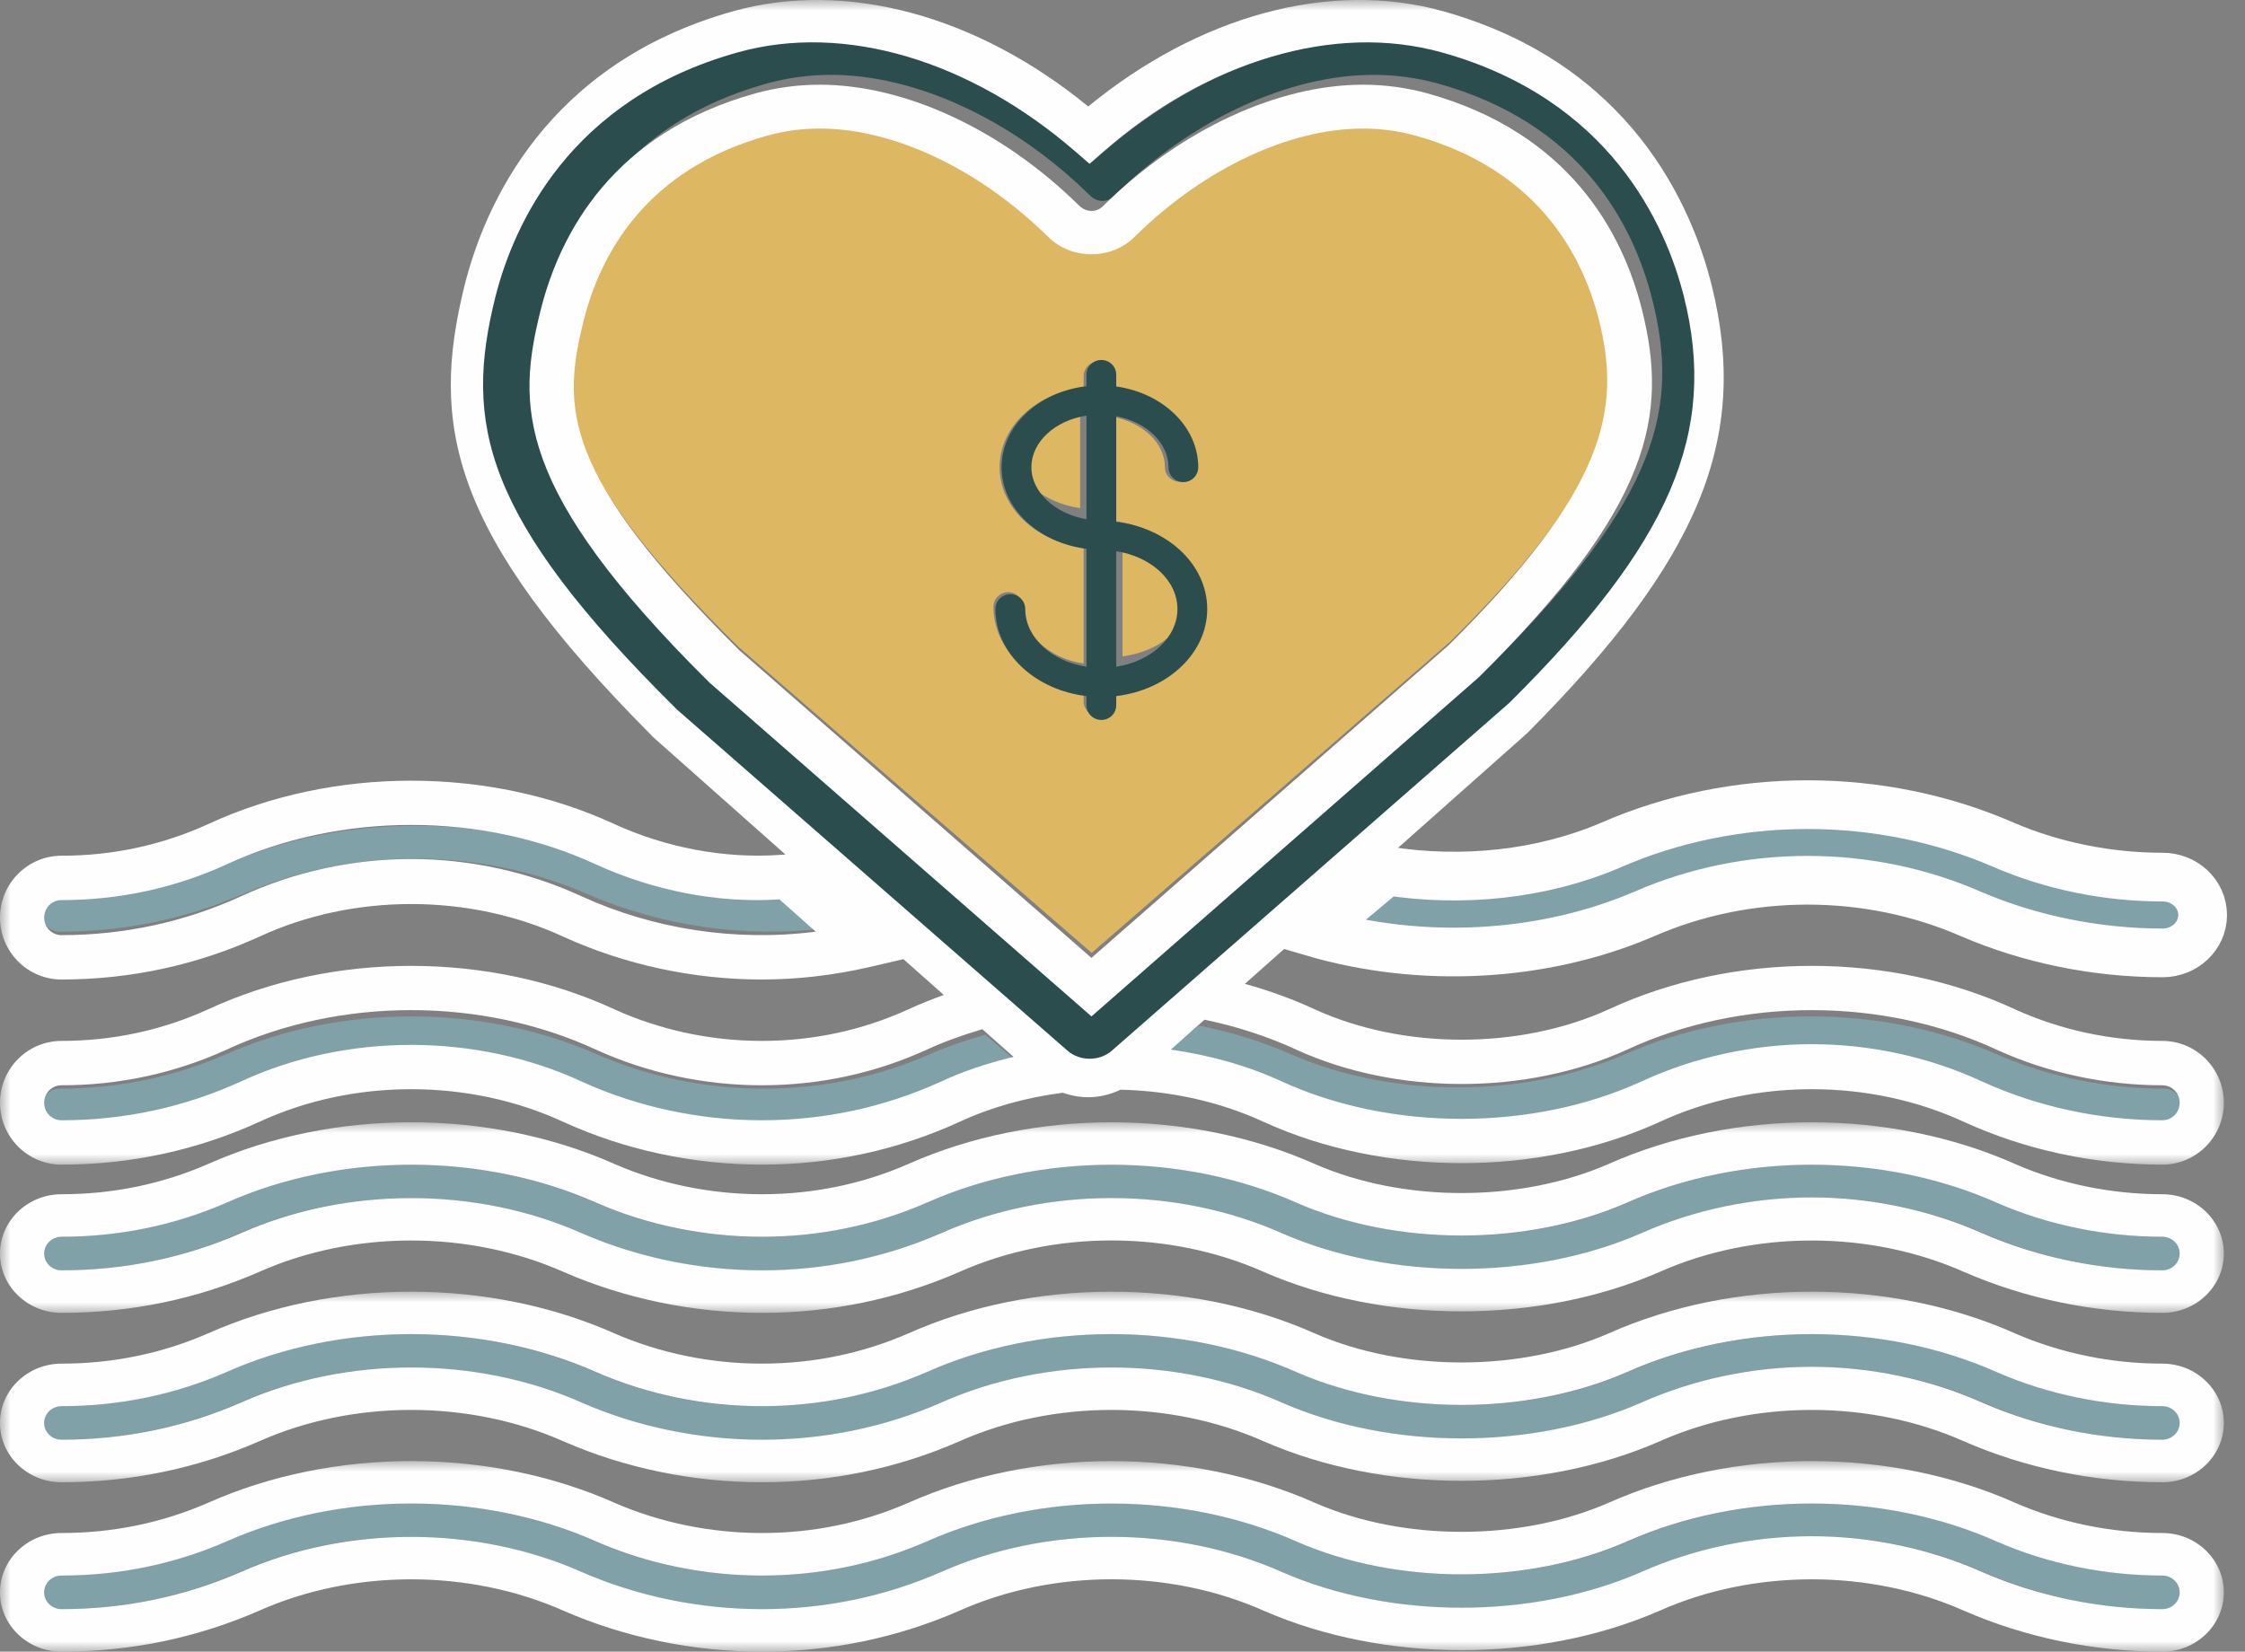 <?xml version="1.0" encoding="UTF-8"?> <svg xmlns="http://www.w3.org/2000/svg" xmlns:xlink="http://www.w3.org/1999/xlink" width="106px" height="78px" viewBox="0 0 106 78" version="1.1"><rect x="0" y="0" width="106" height="78" fill="#808080" stroke="none"/><title>donate icon</title><defs><polygon id="path-1" points="0 0 105 0 105 9 0 9"></polygon><polygon id="path-3" points="0 0 105 0 105 55 0 55"></polygon><polygon id="path-5" points="0 0 105 0 105 9 0 9"></polygon><polygon id="path-7" points="0 0 105 0 105 9 0 9"></polygon></defs><g id="Desktop" stroke="none" stroke-width="1" fill="none" fill-rule="evenodd"><g id="Home-page-v3" transform="translate(-818, -4085)"><g id="Donate" transform="translate(770, 4007)"><g id="donate-icon" transform="translate(48, 78)"><path d="M77.637,43.161 C82.493,41.041 88.197,41.037 93.065,43.165 C95.86,44.365 98.987,45 102.113,45 C103.156,45 104,44.198 104,43.212 C104,42.222 103.156,41.422 102.113,41.422 C99.524,41.422 96.932,40.898 94.635,39.911 C88.805,37.362 81.888,37.366 76.065,39.905 C72.812,41.304 69.022,41.689 65.461,41.124 L62,44.022 C67.058,45.503 72.808,45.237 77.637,43.161" id="Fill-1" fill="#80A1A7"></path><path d="M77.637,43.161 C82.493,41.041 88.197,41.037 93.065,43.165 C95.86,44.365 98.987,45 102.113,45 C103.156,45 104,44.198 104,43.212 C104,42.222 103.156,41.422 102.113,41.422 C99.524,41.422 96.932,40.898 94.635,39.911 C88.805,37.362 81.888,37.366 76.065,39.905 C72.812,41.304 69.022,41.689 65.461,41.124 L62,44.022 C67.058,45.503 72.808,45.237 77.637,43.161 Z" id="Stroke-3" stroke="#FEFEFE" stroke-width="2.3"></path><path d="M37.259,42.378 C34.271,42.565 31.178,41.962 28.479,40.8 C23.007,38.401 16.198,38.401 10.748,40.792 C8.257,41.868 5.594,42.41 2.833,42.41 C2.374,42.41 2,42.768 2,43.206 C2,43.643 2.374,44 2.833,44 C5.835,44 8.732,43.406 11.442,42.238 C13.961,41.133 16.786,40.547 19.604,40.547 C22.423,40.547 25.253,41.134 27.784,42.244 C31.213,43.722 35.133,44.308 39,43.841 L37.259,42.378 Z" id="Fill-5" fill="#80A1A7"></path><path d="M102.179,58.41 C99.469,58.41 96.765,57.854 94.356,56.802 C88.963,54.399 82.242,54.403 76.865,56.794 C72.117,58.871 65.969,58.87 61.237,56.802 C55.844,54.403 49.125,54.403 43.747,56.794 C41.294,57.866 38.668,58.41 35.94,58.41 C33.232,58.41 30.528,57.854 28.12,56.802 C22.723,54.401 16.005,54.401 10.63,56.794 C8.175,57.866 5.551,58.41 2.823,58.41 C2.368,58.41 2,58.767 2,59.206 C2,59.645 2.368,60 2.823,60 C5.784,60 8.639,59.406 11.312,58.238 C16.287,56.026 22.437,56.025 27.436,58.248 C30.062,59.391 33.005,60 35.94,60 C38.901,60 41.758,59.406 44.431,58.238 C49.407,56.023 55.564,56.023 60.553,58.248 C65.697,60.491 72.385,60.497 77.549,58.238 C80.037,57.132 82.822,56.548 85.601,56.548 C88.383,56.548 91.174,57.136 93.672,58.248 C96.298,59.391 99.241,60 102.179,60 C102.632,60 103,59.645 103,59.206 C103,58.767 102.632,58.41 102.179,58.41" id="Fill-7" fill="#80A1A7"></path><g id="Group-11" transform="translate(0, 53)"><mask id="mask-2" fill="white"><use xlink:href="#path-1"></use></mask><g id="Clip-10"></g><path d="M102.097,3.398 C99.687,3.398 97.283,2.904 95.154,1.974 C89.24,-0.655 81.858,-0.655 75.958,1.966 C71.768,3.799 66.264,3.799 62.089,1.974 C56.173,-0.655 48.796,-0.655 42.895,1.966 C40.724,2.917 38.394,3.398 35.968,3.398 C33.56,3.398 31.157,2.904 29.025,1.974 C23.109,-0.657 15.731,-0.657 9.833,1.966 C7.661,2.917 5.329,3.398 2.905,3.398 C1.303,3.398 0,4.655 0,6.2 C0,7.744 1.303,9 2.905,9 C6.161,9 9.301,8.349 12.247,7.061 C16.682,5.089 22.152,5.089 26.613,7.069 C29.508,8.332 32.742,9 35.968,9 C39.223,9 42.365,8.349 45.312,7.061 C49.747,5.087 55.221,5.085 59.675,7.069 C65.36,9.549 72.669,9.553 78.374,7.061 C82.811,5.091 88.283,5.089 92.738,7.069 C95.635,8.332 98.871,9 102.097,9 C103.699,9 105,7.744 105,6.2 C105,4.655 103.699,3.398 102.097,3.398 M102.097,6.992 C99.165,6.992 96.226,6.385 93.605,5.244 C91.11,4.135 88.324,3.548 85.546,3.548 C82.772,3.548 79.992,4.131 77.508,5.234 C72.352,7.488 65.675,7.482 60.54,5.244 C55.559,3.024 49.412,3.024 44.445,5.234 C41.776,6.4 38.924,6.992 35.968,6.992 C33.037,6.992 30.099,6.385 27.477,5.244 C22.487,3.026 16.347,3.028 11.38,5.234 C8.712,6.4 5.861,6.992 2.905,6.992 C2.451,6.992 2.084,6.637 2.084,6.2 C2.084,5.762 2.451,5.406 2.905,5.406 C5.628,5.406 8.248,4.863 10.699,3.794 C16.066,1.406 22.772,1.406 28.16,3.801 C30.564,4.851 33.264,5.406 35.968,5.406 C38.691,5.406 41.313,4.863 43.762,3.794 C49.13,1.408 55.839,1.408 61.223,3.801 C65.947,5.864 72.084,5.866 76.825,3.794 C82.193,1.408 88.903,1.404 94.287,3.801 C96.692,4.851 99.391,5.406 102.097,5.406 C102.549,5.406 102.917,5.762 102.917,6.2 C102.917,6.637 102.549,6.992 102.097,6.992" id="Fill-9" fill="#FEFEFE" mask="url(#mask-2)"></path></g><path d="M36.052,51.411 C33.336,51.411 30.623,50.856 28.205,49.802 C22.788,47.401 16.048,47.401 10.657,49.795 C8.191,50.869 5.557,51.411 2.824,51.411 C2.37,51.411 2,51.767 2,52.206 C2,52.644 2.37,53 2.824,53 C5.799,53 8.663,52.408 11.343,51.238 C16.333,49.025 22.507,49.025 27.517,51.247 C30.143,52.393 33.099,53 36.052,53 C39.027,53 41.893,52.408 44.571,51.238 C45.664,50.753 46.82,50.394 48,50.124 L46.519,48.866 C45.619,49.123 44.73,49.418 43.885,49.795 C41.421,50.869 38.787,51.411 36.052,51.411" id="Fill-12" fill="#80A1A7"></path><path d="M60.985,49.802 C59.595,49.187 58.121,48.735 56.601,48.434 L55,49.792 C56.835,50.04 58.633,50.509 60.297,51.245 C65.478,53.499 72.205,53.501 77.393,51.237 C79.897,50.133 82.7,49.546 85.496,49.546 C88.297,49.546 91.104,50.135 93.614,51.245 C96.25,52.393 99.211,53 102.174,53 C102.629,53 103,52.643 103,52.204 C103,51.767 102.629,51.411 102.174,51.411 C99.449,51.411 96.727,50.853 94.304,49.802 C88.881,47.4 82.117,47.402 76.707,49.794 C71.931,51.873 65.744,51.871 60.985,49.802" id="Fill-14" fill="#80A1A7"></path><g id="Group-18"><mask id="mask-4" fill="white"><use xlink:href="#path-3"></use></mask><g id="Clip-17"></g><path d="M35.966,49.157 C33.558,49.157 31.156,48.641 29.023,47.671 C23.105,44.929 15.726,44.929 9.833,47.664 C7.655,48.655 5.325,49.157 2.903,49.157 C1.303,49.157 0,50.467 0,52.078 C0,53.69 1.303,55 2.903,55 C6.163,55 9.303,54.321 12.247,52.978 C16.678,50.924 22.154,50.922 26.607,52.985 C29.497,54.304 32.733,55 35.966,55 C39.226,55 42.368,54.321 45.31,52.978 C46.836,52.269 48.487,51.825 50.178,51.604 C50.561,51.74 50.966,51.817 51.381,51.817 C51.917,51.817 52.435,51.685 52.911,51.461 C55.249,51.516 57.577,52.013 59.674,52.985 C65.365,55.578 72.676,55.58 78.373,52.978 C82.811,50.924 88.29,50.922 92.737,52.985 C95.627,54.304 98.863,55 102.097,55 C103.699,55 105,53.69 105,52.078 C105,50.467 103.699,49.157 102.097,49.157 C99.686,49.157 97.284,48.641 95.153,47.671 C89.243,44.927 81.858,44.929 75.957,47.666 C71.765,49.578 66.263,49.576 62.09,47.671 C61.028,47.18 59.917,46.778 58.778,46.463 L71.98,34.738 C72.023,34.702 72.062,34.667 72.148,34.584 C80.261,26.422 82.613,20.704 80.821,13.484 C79.884,9.719 76.992,3.027 68.175,0.541 C62.797,-0.974 56.608,0.743 51.381,5.028 C46.153,0.745 39.954,-0.974 34.581,0.541 C25.774,3.025 22.878,9.717 21.933,13.488 C20.305,20.059 21.233,25.157 30.739,34.704 C30.78,34.756 30.823,34.801 30.843,34.815 L37.086,40.355 L36.825,40.372 C34.169,40.559 31.412,40.014 29.023,38.924 C23.103,36.184 15.729,36.184 9.831,38.917 C7.655,39.91 5.325,40.412 2.903,40.412 C1.303,40.412 0,41.724 0,43.335 C0,44.947 1.303,46.257 2.903,46.257 C6.159,46.257 9.299,45.576 12.247,44.234 C16.678,42.18 22.152,42.177 26.607,44.24 C29.501,45.558 32.736,46.257 35.966,46.257 C37.655,46.257 39.367,46.058 41.055,45.669 L42.657,45.297 L44.561,46.987 C43.997,47.193 43.438,47.412 42.896,47.664 C40.721,48.655 38.39,49.157 35.966,49.157 L35.966,49.157 Z M27.472,42.334 C24.979,41.179 22.193,40.567 19.417,40.567 C16.643,40.567 13.861,41.177 11.38,42.328 C8.712,43.544 5.859,44.162 2.903,44.162 C2.451,44.162 2.084,43.79 2.084,43.335 C2.084,42.879 2.451,42.507 2.903,42.507 C5.623,42.507 8.244,41.942 10.698,40.823 C16.064,38.334 22.769,38.334 28.157,40.831 C30.813,42.041 33.859,42.668 36.802,42.474 L38.516,43.998 C34.708,44.484 30.849,43.874 27.472,42.334 L27.472,42.334 Z M32.277,33.296 C23.356,24.33 22.487,19.927 23.956,13.996 C24.79,10.667 27.349,4.757 35.145,2.559 C40.077,1.162 45.858,2.947 50.696,7.188 L51.381,7.789 L52.066,7.188 C56.904,2.945 62.667,1.164 67.613,2.559 C75.417,4.761 77.972,10.669 78.8,13.994 C80.383,20.372 78.182,25.552 70.734,33.048 L52.396,49.336 C51.827,49.84 50.921,49.834 50.358,49.338 L32.341,33.361 C32.324,33.343 32.302,33.321 32.277,33.296 L32.277,33.296 Z M94.289,49.578 C96.691,50.674 99.393,51.252 102.097,51.252 C102.549,51.252 102.916,51.622 102.916,52.078 C102.916,52.535 102.549,52.905 102.097,52.905 C99.158,52.905 96.22,52.273 93.604,51.081 C91.113,49.924 88.328,49.312 85.548,49.312 C82.773,49.312 79.989,49.922 77.507,51.071 C72.356,53.426 65.68,53.426 60.541,51.081 C58.89,50.316 57.103,49.828 55.284,49.568 L56.873,48.155 C58.379,48.47 59.844,48.938 61.224,49.578 C65.946,51.73 72.084,51.732 76.824,49.57 C82.192,47.081 88.905,47.079 94.289,49.578 L94.289,49.578 Z M47.856,49.912 C46.682,50.194 45.531,50.567 44.444,51.071 C41.779,52.289 38.926,52.905 35.966,52.905 C33.028,52.905 30.087,52.273 27.474,51.081 C22.489,48.769 16.346,48.769 11.38,51.071 C8.714,52.289 5.863,52.905 2.903,52.905 C2.451,52.905 2.084,52.535 2.084,52.078 C2.084,51.622 2.451,51.252 2.903,51.252 C5.623,51.252 8.244,50.687 10.698,49.57 C16.062,47.079 22.769,47.079 28.158,49.578 C30.565,50.674 33.265,51.252 35.966,51.252 C38.688,51.252 41.309,50.687 43.761,49.57 C44.602,49.178 45.486,48.872 46.382,48.604 L47.856,49.912 Z" id="Fill-16" fill="#FEFEFE" mask="url(#mask-4)"></path></g><path d="M56,28.5 C56,27.263 54.708,26.233 53,26 L53,31 C54.708,30.767 56,29.736 56,28.5" id="Fill-19" fill="#DDB761"></path><path d="M51.544,45 L68.477,30.3 C75.877,23.011 76.698,19.29 75.607,14.991 C74.823,11.918 72.675,7.919 66.908,6.329 C66.103,6.11 65.267,6 64.424,6 C60.925,6 56.9,7.878 53.657,11.027 L53.582,11.101 C52.494,12.183 50.591,12.176 49.505,11.103 L49.446,11.049 C46.183,7.88 42.158,6 38.657,6 C37.814,6 36.98,6.11 36.181,6.329 C30.414,7.919 28.264,11.918 27.478,14.993 C26.432,19.116 26.406,22.222 34.857,30.54 L51.544,45 Z M47.608,27.966 C47.992,27.966 48.303,28.274 48.303,28.654 C48.303,29.978 49.537,31.088 51.166,31.338 L51.166,25.855 C48.926,25.575 47.198,23.99 47.198,22.066 C47.198,20.137 48.93,18.555 51.166,18.295 L51.166,17.763 C51.166,17.381 51.477,17.075 51.864,17.075 C52.248,17.075 52.559,17.381 52.559,17.763 L52.559,18.307 C54.732,18.611 56.395,20.174 56.395,22.066 C56.395,22.445 56.084,22.753 55.7,22.753 C55.315,22.753 55.002,22.445 55.002,22.066 C55.002,20.915 53.958,19.955 52.559,19.689 L52.559,24.6 C54.959,24.885 56.817,26.583 56.817,28.654 C56.817,30.72 54.959,32.418 52.559,32.703 L52.559,33.127 C52.559,33.505 52.248,33.813 51.864,33.813 C51.477,33.813 51.166,33.505 51.166,33.127 L51.166,32.703 C48.766,32.418 46.908,30.72 46.908,28.654 C46.908,28.274 47.222,27.966 47.608,27.966 L47.608,27.966 Z" id="Fill-21" fill="#DDB761"></path><path d="M48,21.495 C48,22.701 49.308,23.743 51,24 L51,19 C49.292,19.233 48,20.263 48,21.495" id="Fill-23" fill="#DDB761"></path><path d="M50.408,49.623 C50.984,50.123 51.909,50.129 52.493,49.621 L71.253,33.203 C78.871,25.648 81.124,20.428 79.505,13.997 C78.657,10.646 76.045,4.691 68.061,2.471 C63.001,1.067 57.105,2.862 52.155,7.138 L51.454,7.744 L50.754,7.138 C45.804,2.864 39.89,1.063 34.844,2.471 C26.868,4.689 24.248,10.646 23.396,13.999 C21.894,19.98 22.783,24.416 31.91,33.455 C31.936,33.481 31.958,33.501 31.976,33.519 L50.408,49.623 Z M26.084,14.12 C27.001,10.504 29.502,5.805 36.202,3.945 C37.184,3.673 38.201,3.535 39.228,3.535 C43.248,3.535 47.8,5.646 51.408,9.178 L51.473,9.24 C51.814,9.576 52.298,9.559 52.592,9.266 L52.672,9.182 C56.29,5.644 60.841,3.535 64.858,3.535 C65.885,3.535 66.904,3.673 67.89,3.943 C74.592,5.807 77.093,10.504 78.008,14.118 C79.278,19.167 78.43,23.427 70.32,31.476 L52.049,47.468 L34.019,31.716 C24.83,22.604 24.937,18.677 26.084,14.12 L26.084,14.12 Z" id="Fill-25" fill="#2C4D4D"></path><path d="M51.535,48 L69.826,31.981 C77.945,23.922 78.794,19.653 77.521,14.599 C76.605,10.98 74.103,6.273 67.393,4.408 C66.406,4.138 65.386,4 64.358,4 C60.336,4 55.781,6.11 52.159,9.655 L52.078,9.737 C51.784,10.031 51.299,10.048 50.958,9.712 L50.891,9.651 C47.279,6.112 42.724,4 38.7,4 C37.67,4 36.652,4.138 35.671,4.408 C28.963,6.271 26.459,10.978 25.539,14.599 C24.392,19.163 24.286,23.096 33.485,32.224 L51.535,48 Z M27.568,15.103 C28.351,12.014 30.491,7.998 36.234,6.404 C37.03,6.182 37.86,6.071 38.7,6.071 C42.186,6.071 46.195,7.96 49.442,11.141 L49.502,11.196 C50.583,12.275 52.477,12.281 53.562,11.194 L53.636,11.12 C56.866,7.958 60.874,6.071 64.358,6.071 C65.198,6.071 66.03,6.184 66.832,6.404 C72.575,8 74.713,12.016 75.494,15.101 C76.581,19.418 75.763,23.154 68.394,30.474 L51.533,45.237 L34.915,30.715 C26.501,22.362 26.526,19.243 27.568,15.103 L27.568,15.103 Z" id="Fill-27" fill="#FEFEFE"></path><path d="M102.179,74.41 C99.469,74.41 96.765,73.854 94.356,72.802 C88.963,70.399 82.242,70.403 76.865,72.794 C72.117,74.871 65.969,74.871 61.237,72.802 C55.844,70.403 49.125,70.403 43.747,72.794 C41.294,73.866 38.668,74.41 35.94,74.41 C33.232,74.41 30.528,73.854 28.12,72.802 C22.723,70.401 16.005,70.401 10.63,72.794 C8.175,73.866 5.551,74.41 2.823,74.41 C2.368,74.41 2,74.767 2,75.206 C2,75.645 2.368,76 2.823,76 C5.784,76 8.639,75.406 11.312,74.238 C16.287,72.026 22.437,72.025 27.436,74.248 C30.062,75.393 33.005,76 35.94,76 C38.901,76 41.758,75.406 44.431,74.238 C49.407,72.023 55.564,72.023 60.553,74.248 C65.697,76.493 72.385,76.497 77.549,74.238 C80.037,73.132 82.822,72.548 85.601,72.548 C88.383,72.548 91.174,73.136 93.672,74.248 C96.298,75.393 99.241,76 102.179,76 C102.632,76 103,75.645 103,75.206 C103,74.767 102.632,74.41 102.179,74.41" id="Fill-29" fill="#80A1A7"></path><g id="Group-33" transform="translate(0, 69)"><mask id="mask-6" fill="white"><use xlink:href="#path-5"></use></mask><g id="Clip-32"></g><path d="M102.097,3.397 C99.686,3.397 97.282,2.903 95.154,1.973 C89.239,-0.656 81.858,-0.656 75.958,1.966 C71.767,3.799 66.264,3.799 62.089,1.973 C56.173,-0.654 48.795,-0.656 42.895,1.966 C40.723,2.916 38.393,3.397 35.967,3.397 C33.559,3.397 31.154,2.903 29.024,1.973 C23.108,-0.657 15.73,-0.656 9.832,1.966 C7.66,2.916 5.328,3.397 2.904,3.397 C1.302,3.397 -0.001,4.655 -0.001,6.2 C-0.001,7.744 1.302,9 2.904,9 C6.16,9 9.3,8.35 12.246,7.061 C16.681,5.091 22.151,5.089 26.612,7.069 C29.507,8.333 32.741,9 35.967,9 C39.223,9 42.364,8.35 45.311,7.061 C49.746,5.089 55.22,5.087 59.675,7.069 C65.36,9.549 72.669,9.553 78.374,7.061 C82.811,5.091 88.283,5.089 92.737,7.069 C95.635,8.333 98.871,9 102.097,9 C103.699,9 105,7.744 105,6.2 C105,4.655 103.699,3.397 102.097,3.397 M102.097,6.992 C99.164,6.992 96.226,6.386 93.604,5.243 C91.11,4.135 88.324,3.548 85.546,3.548 C82.772,3.548 79.992,4.131 77.507,5.234 C72.352,7.488 65.675,7.484 60.539,5.243 C55.558,3.024 49.411,3.024 44.444,5.234 C41.776,6.4 38.923,6.992 35.967,6.992 C33.036,6.992 30.098,6.386 27.476,5.243 C22.486,3.026 16.347,3.028 11.379,5.234 C8.711,6.4 5.86,6.992 2.904,6.992 C2.45,6.992 2.083,6.637 2.083,6.2 C2.083,5.762 2.45,5.406 2.904,5.406 C5.628,5.406 8.247,4.863 10.698,3.793 C16.065,1.406 22.771,1.406 28.159,3.801 C30.564,4.851 33.263,5.406 35.967,5.406 C38.69,5.406 41.312,4.863 43.761,3.793 C49.13,1.408 55.838,1.408 61.222,3.801 C65.947,5.866 72.084,5.866 76.824,3.793 C82.192,1.408 88.903,1.404 94.287,3.801 C96.691,4.851 99.391,5.406 102.097,5.406 C102.549,5.406 102.916,5.762 102.916,6.2 C102.916,6.637 102.549,6.992 102.097,6.992" id="Fill-31" fill="#FEFEFE" mask="url(#mask-6)"></path></g><path d="M102.179,66.411 C99.471,66.411 96.765,65.856 94.356,64.802 C88.965,62.401 82.242,62.401 76.865,64.795 C72.117,66.873 65.969,66.869 61.237,64.802 C55.842,62.401 49.125,62.401 43.747,64.795 C41.29,65.869 38.666,66.411 35.94,66.411 C33.232,66.411 30.528,65.856 28.12,64.802 C22.719,62.401 16.001,62.401 10.63,64.795 C8.173,65.869 5.547,66.411 2.823,66.411 C2.368,66.411 2,66.767 2,67.206 C2,67.644 2.368,68 2.823,68 C5.786,68 8.643,67.408 11.312,66.239 C16.287,64.025 22.441,64.025 27.434,66.247 C30.052,67.393 32.995,68 35.94,68 C38.905,68 41.762,67.408 44.431,66.239 C49.407,64.025 55.564,64.025 60.553,66.247 C65.703,68.501 72.389,68.503 77.549,66.239 C80.035,65.133 82.822,64.547 85.601,64.547 C88.387,64.547 91.176,65.135 93.67,66.247 C96.29,67.393 99.236,68 102.179,68 C102.632,68 103,67.644 103,67.206 C103,66.767 102.632,66.411 102.179,66.411" id="Fill-34" fill="#80A1A7"></path><g id="Group-38" transform="translate(0, 61)"><mask id="mask-8" fill="white"><use xlink:href="#path-7"></use></mask><g id="Clip-37"></g><path d="M102.097,3.398 C99.686,3.398 97.284,2.903 95.154,1.975 C89.243,-0.658 81.858,-0.656 75.958,1.968 C71.765,3.801 66.264,3.799 62.089,1.975 C56.173,-0.656 48.793,-0.656 42.897,1.966 C40.721,2.917 38.389,3.398 35.967,3.398 C33.559,3.398 31.154,2.903 29.024,1.975 C23.106,-0.656 15.724,-0.656 9.832,1.966 C7.656,2.917 5.326,3.398 2.904,3.398 C1.302,3.398 -0.001,4.654 -0.001,6.199 C-0.001,7.744 1.302,9 2.904,9 C6.162,9 9.304,8.349 12.246,7.061 C16.679,5.09 22.155,5.09 26.608,7.068 C29.495,8.332 32.733,9 35.967,9 C39.226,9 42.368,8.349 45.311,7.061 C49.746,5.09 55.224,5.091 59.673,7.068 C65.364,9.555 72.677,9.556 78.374,7.061 C82.809,5.091 88.289,5.09 92.735,7.068 C95.627,8.332 98.863,9 102.097,9 C103.699,9 105,7.744 105,6.199 C105,4.654 103.699,3.398 102.097,3.398 M102.097,6.991 C99.158,6.991 96.218,6.386 93.602,5.242 C91.112,4.133 88.328,3.547 85.546,3.547 C82.772,3.547 79.99,4.131 77.507,5.235 C72.356,7.493 65.681,7.491 60.539,5.242 C55.558,3.026 49.411,3.026 44.444,5.235 C41.78,6.401 38.927,6.991 35.967,6.991 C33.027,6.991 30.088,6.386 27.474,5.242 C22.49,3.026 16.347,3.026 11.379,5.235 C8.715,6.401 5.862,6.991 2.904,6.991 C2.45,6.991 2.083,6.636 2.083,6.199 C2.083,5.761 2.45,5.407 2.904,5.407 C5.624,5.407 8.245,4.865 10.698,3.794 C16.061,1.406 22.767,1.406 28.159,3.801 C30.564,4.852 33.263,5.407 35.967,5.407 C38.688,5.407 41.308,4.865 43.761,3.794 C49.13,1.406 55.836,1.406 61.222,3.801 C65.947,5.863 72.084,5.867 76.824,3.794 C82.192,1.406 88.905,1.406 94.287,3.801 C96.691,4.852 99.393,5.407 102.097,5.407 C102.549,5.407 102.916,5.761 102.916,6.199 C102.916,6.636 102.549,6.991 102.097,6.991" id="Fill-36" fill="#FEFEFE" mask="url(#mask-8)"></path></g><path d="M51.298,33.304 C51.298,33.687 51.612,34 52.002,34 C52.39,34 52.704,33.687 52.704,33.304 L52.704,32.873 C55.126,32.584 57,30.859 57,28.76 C57,26.658 55.126,24.933 52.704,24.643 L52.704,19.655 C54.116,19.925 55.17,20.9 55.17,22.069 C55.17,22.454 55.486,22.767 55.874,22.767 C56.262,22.767 56.576,22.454 56.576,22.069 C56.576,20.147 54.898,18.56 52.704,18.251 L52.704,17.696 C52.704,17.311 52.39,17 52.002,17 C51.612,17 51.298,17.311 51.298,17.696 L51.298,18.239 C49.041,18.503 47.292,20.11 47.292,22.069 C47.292,24.024 49.037,25.633 51.298,25.918 L51.298,31.486 C49.653,31.233 48.408,30.106 48.408,28.76 C48.408,28.375 48.092,28.062 47.704,28.062 C47.316,28.062 47,28.375 47,28.76 C47,30.859 48.875,32.584 51.298,32.873 L51.298,33.304 Z M55.594,28.76 C55.594,30.106 54.351,31.233 52.704,31.486 L52.704,26.032 C54.351,26.286 55.594,27.411 55.594,28.76 M48.698,22.069 C48.698,20.863 49.818,19.856 51.298,19.628 L51.298,24.521 C49.832,24.268 48.698,23.249 48.698,22.069" id="Fill-39" fill="#2C4D4D"></path></g></g></g></g></svg> 